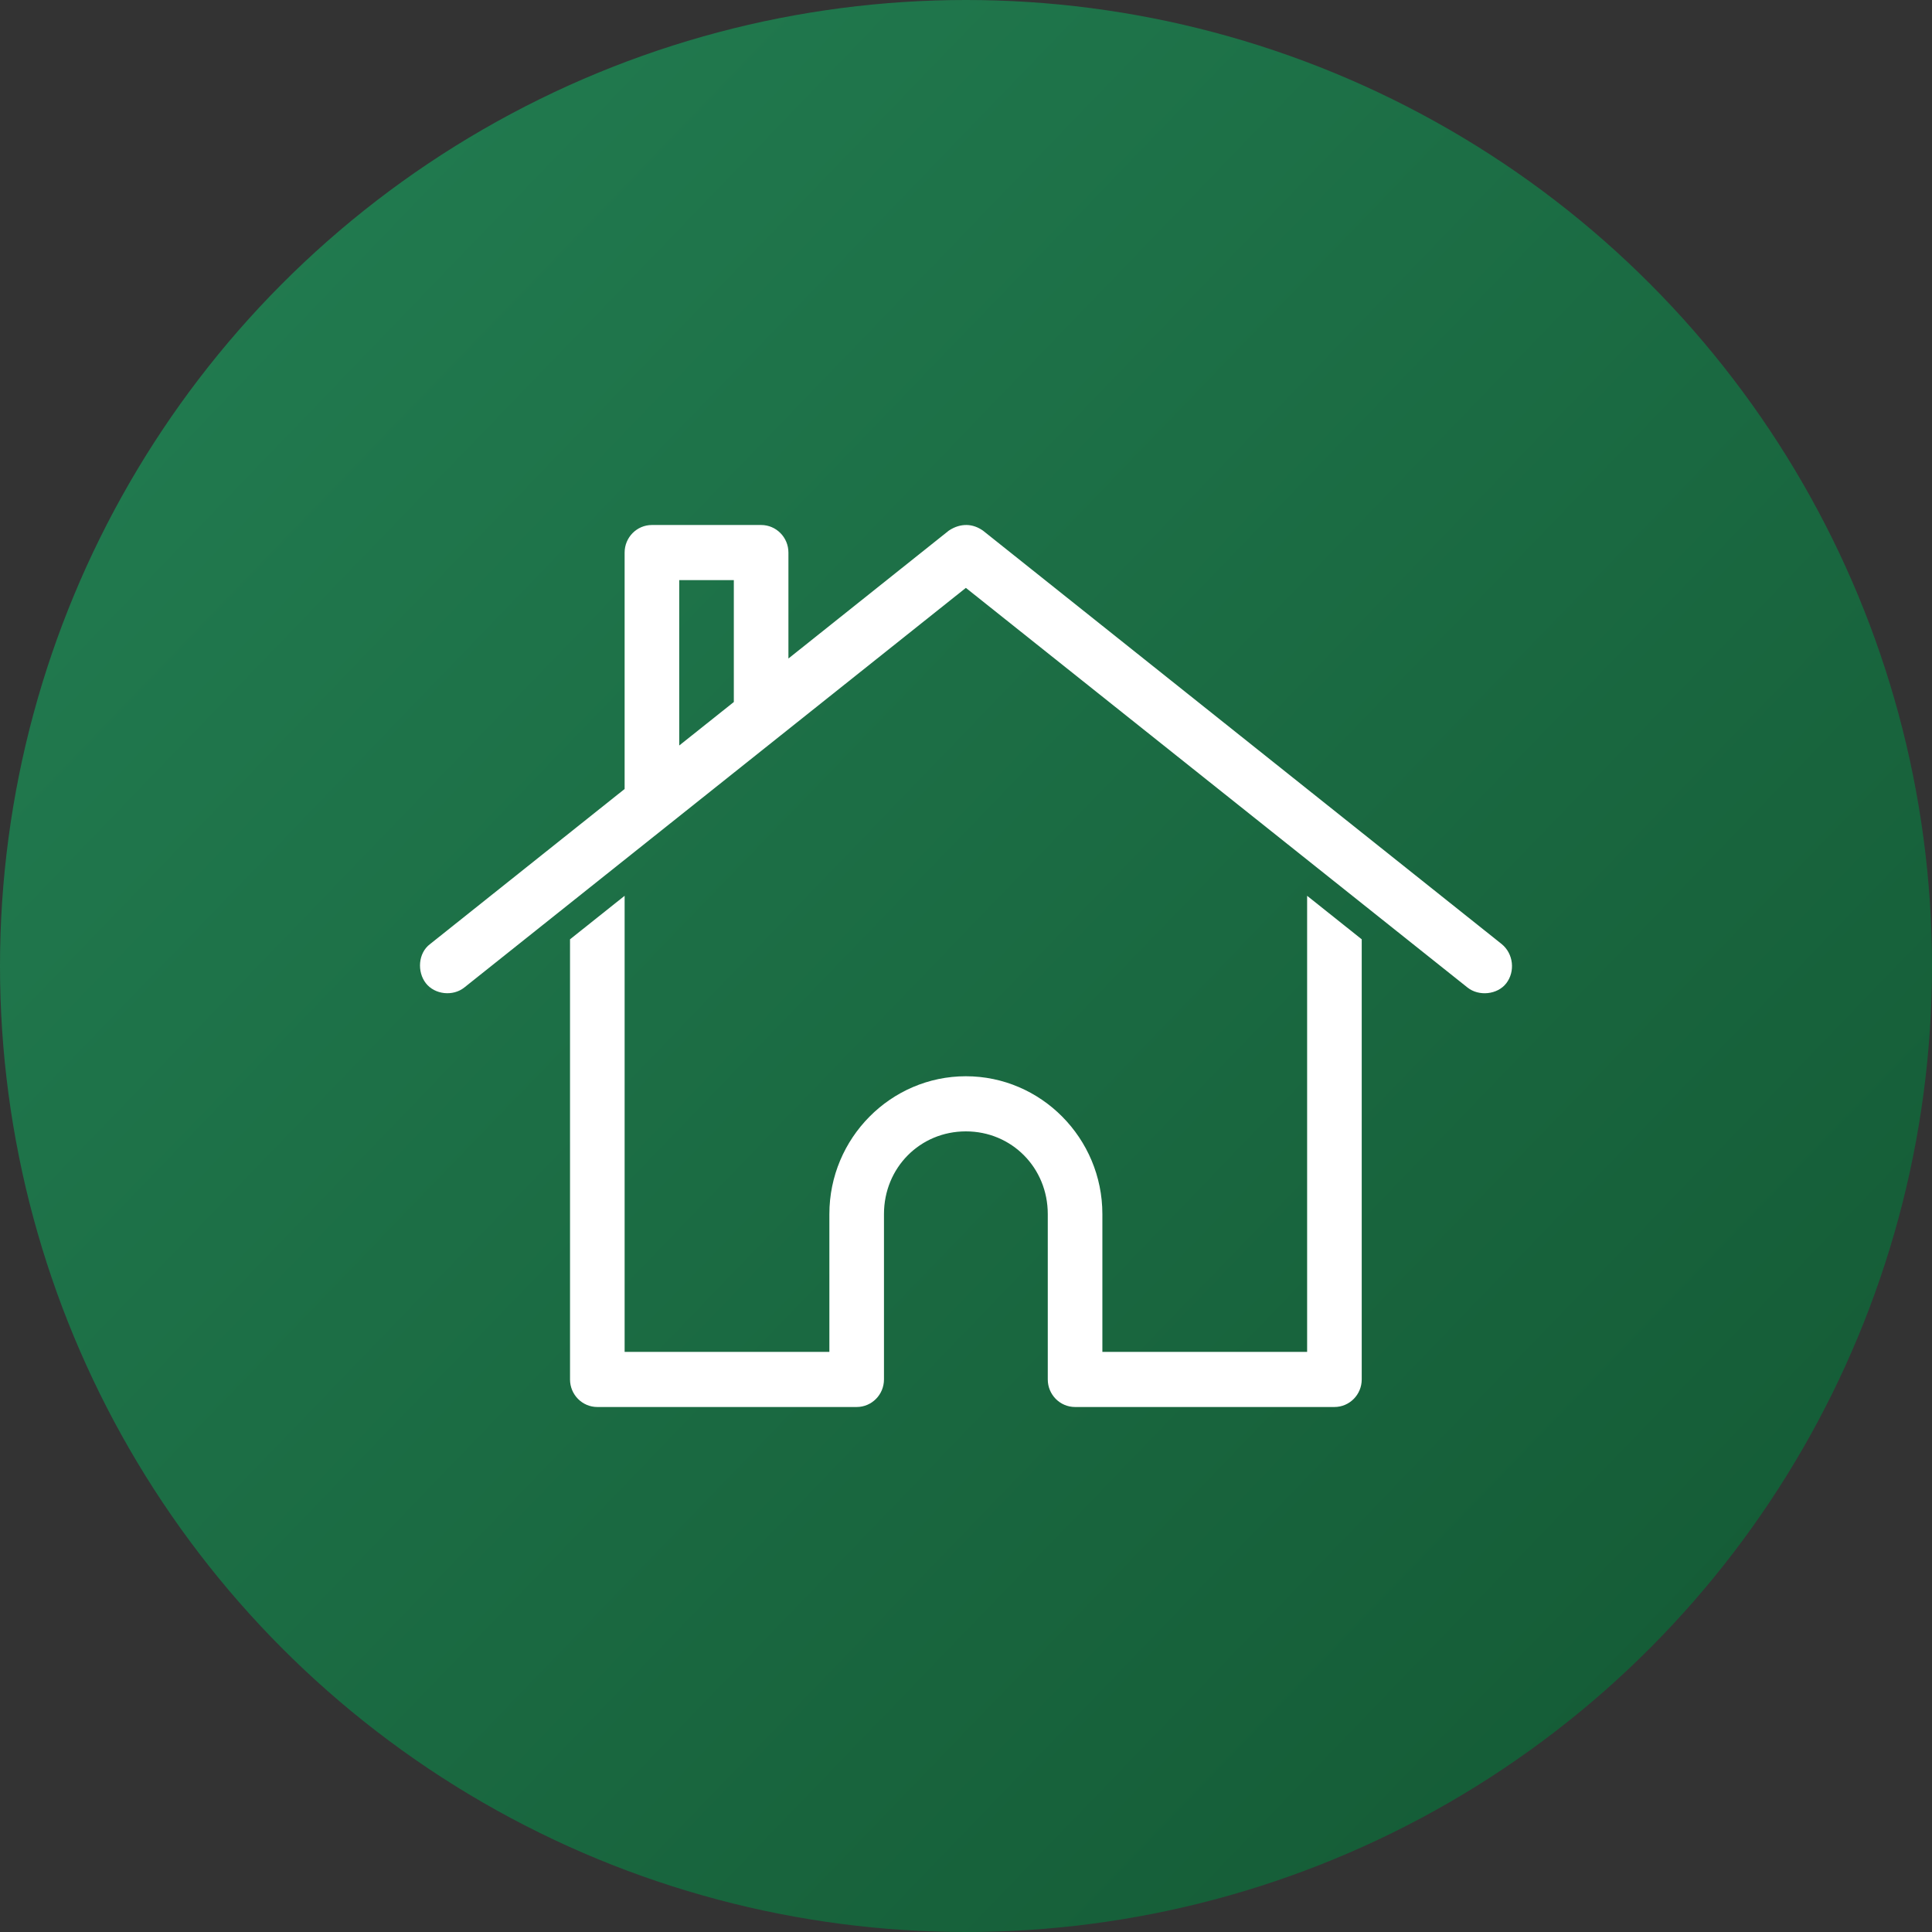 <?xml version="1.0" encoding="UTF-8"?>
<svg width="92px" height="92px" viewBox="0 0 92 92" version="1.1" xmlns="http://www.w3.org/2000/svg" xmlns:xlink="http://www.w3.org/1999/xlink">
    <rect x="0" y="0" width="92" height="92" fill="#333333" stroke="none"/>
    <!-- Generator: Sketch 63.1 (92452) - https://sketch.com -->
    <title>Group 26</title>
    <desc>Created with Sketch.</desc>
    <defs>
        <linearGradient x1="0%" y1="0%" x2="100%" y2="96.426%" id="linearGradient-1">
            <stop stop-color="#237F53" offset="0%"></stop>
            <stop stop-color="#135833" offset="100%"></stop>
        </linearGradient>
    </defs>
    <g id="Desktop" stroke="none" stroke-width="1" fill="none" fill-rule="evenodd">
        <g id="1.0-Home" transform="translate(-1180, -1761)">
            <g id="Group-26" transform="translate(1180, 1761)">
                <circle id="Oval" fill="url(#linearGradient-1)" cx="46" cy="46" r="46"></circle>
                <g id="Group" transform="translate(20, 25)" fill="#FFFFFF" fill-rule="nonzero">
                    <path d="M26.035,0 C26.308,0.006 26.562,0.097 26.807,0.267 L51.507,19.954 C52.075,20.415 52.156,21.265 51.73,21.82 C51.311,22.368 50.419,22.455 49.882,22.026 L25.994,2.994 L2.107,22.026 C1.57,22.455 0.702,22.364 0.279,21.82 C-0.142,21.281 -0.096,20.384 0.482,19.954 L9.744,12.571 L9.744,1.313 C9.744,0.588 10.326,0 11.044,0 L16.244,0 C16.962,0 17.544,0.588 17.544,1.313 L17.544,6.358 L25.182,0.267 C25.471,0.074 25.762,-0.005 26.035,0 Z M14.944,2.625 L12.344,2.625 L12.344,10.5 L14.944,8.429 L14.944,2.625 Z M42.244,17.657 L44.844,19.729 L44.844,40.688 C44.844,41.412 44.262,42 43.544,42 L31.194,42 C30.476,42 29.894,41.412 29.894,40.688 L29.894,32.813 C29.894,30.608 28.177,28.875 25.994,28.875 C23.811,28.875 22.094,30.608 22.094,32.813 L22.094,40.688 C22.094,41.412 21.512,42 20.794,42 L8.444,42 C7.726,42 7.144,41.412 7.144,40.688 L7.144,19.729 L9.744,17.657 L9.744,39.375 L19.494,39.375 L19.494,32.813 C19.494,29.2 22.416,26.25 25.994,26.25 C29.573,26.25 32.494,29.2 32.494,32.813 L32.494,39.375 L42.244,39.375 L42.244,17.657 L42.244,17.657 Z" id="Shape"></path>
                </g>
            </g>
        </g>
    </g>
</svg>